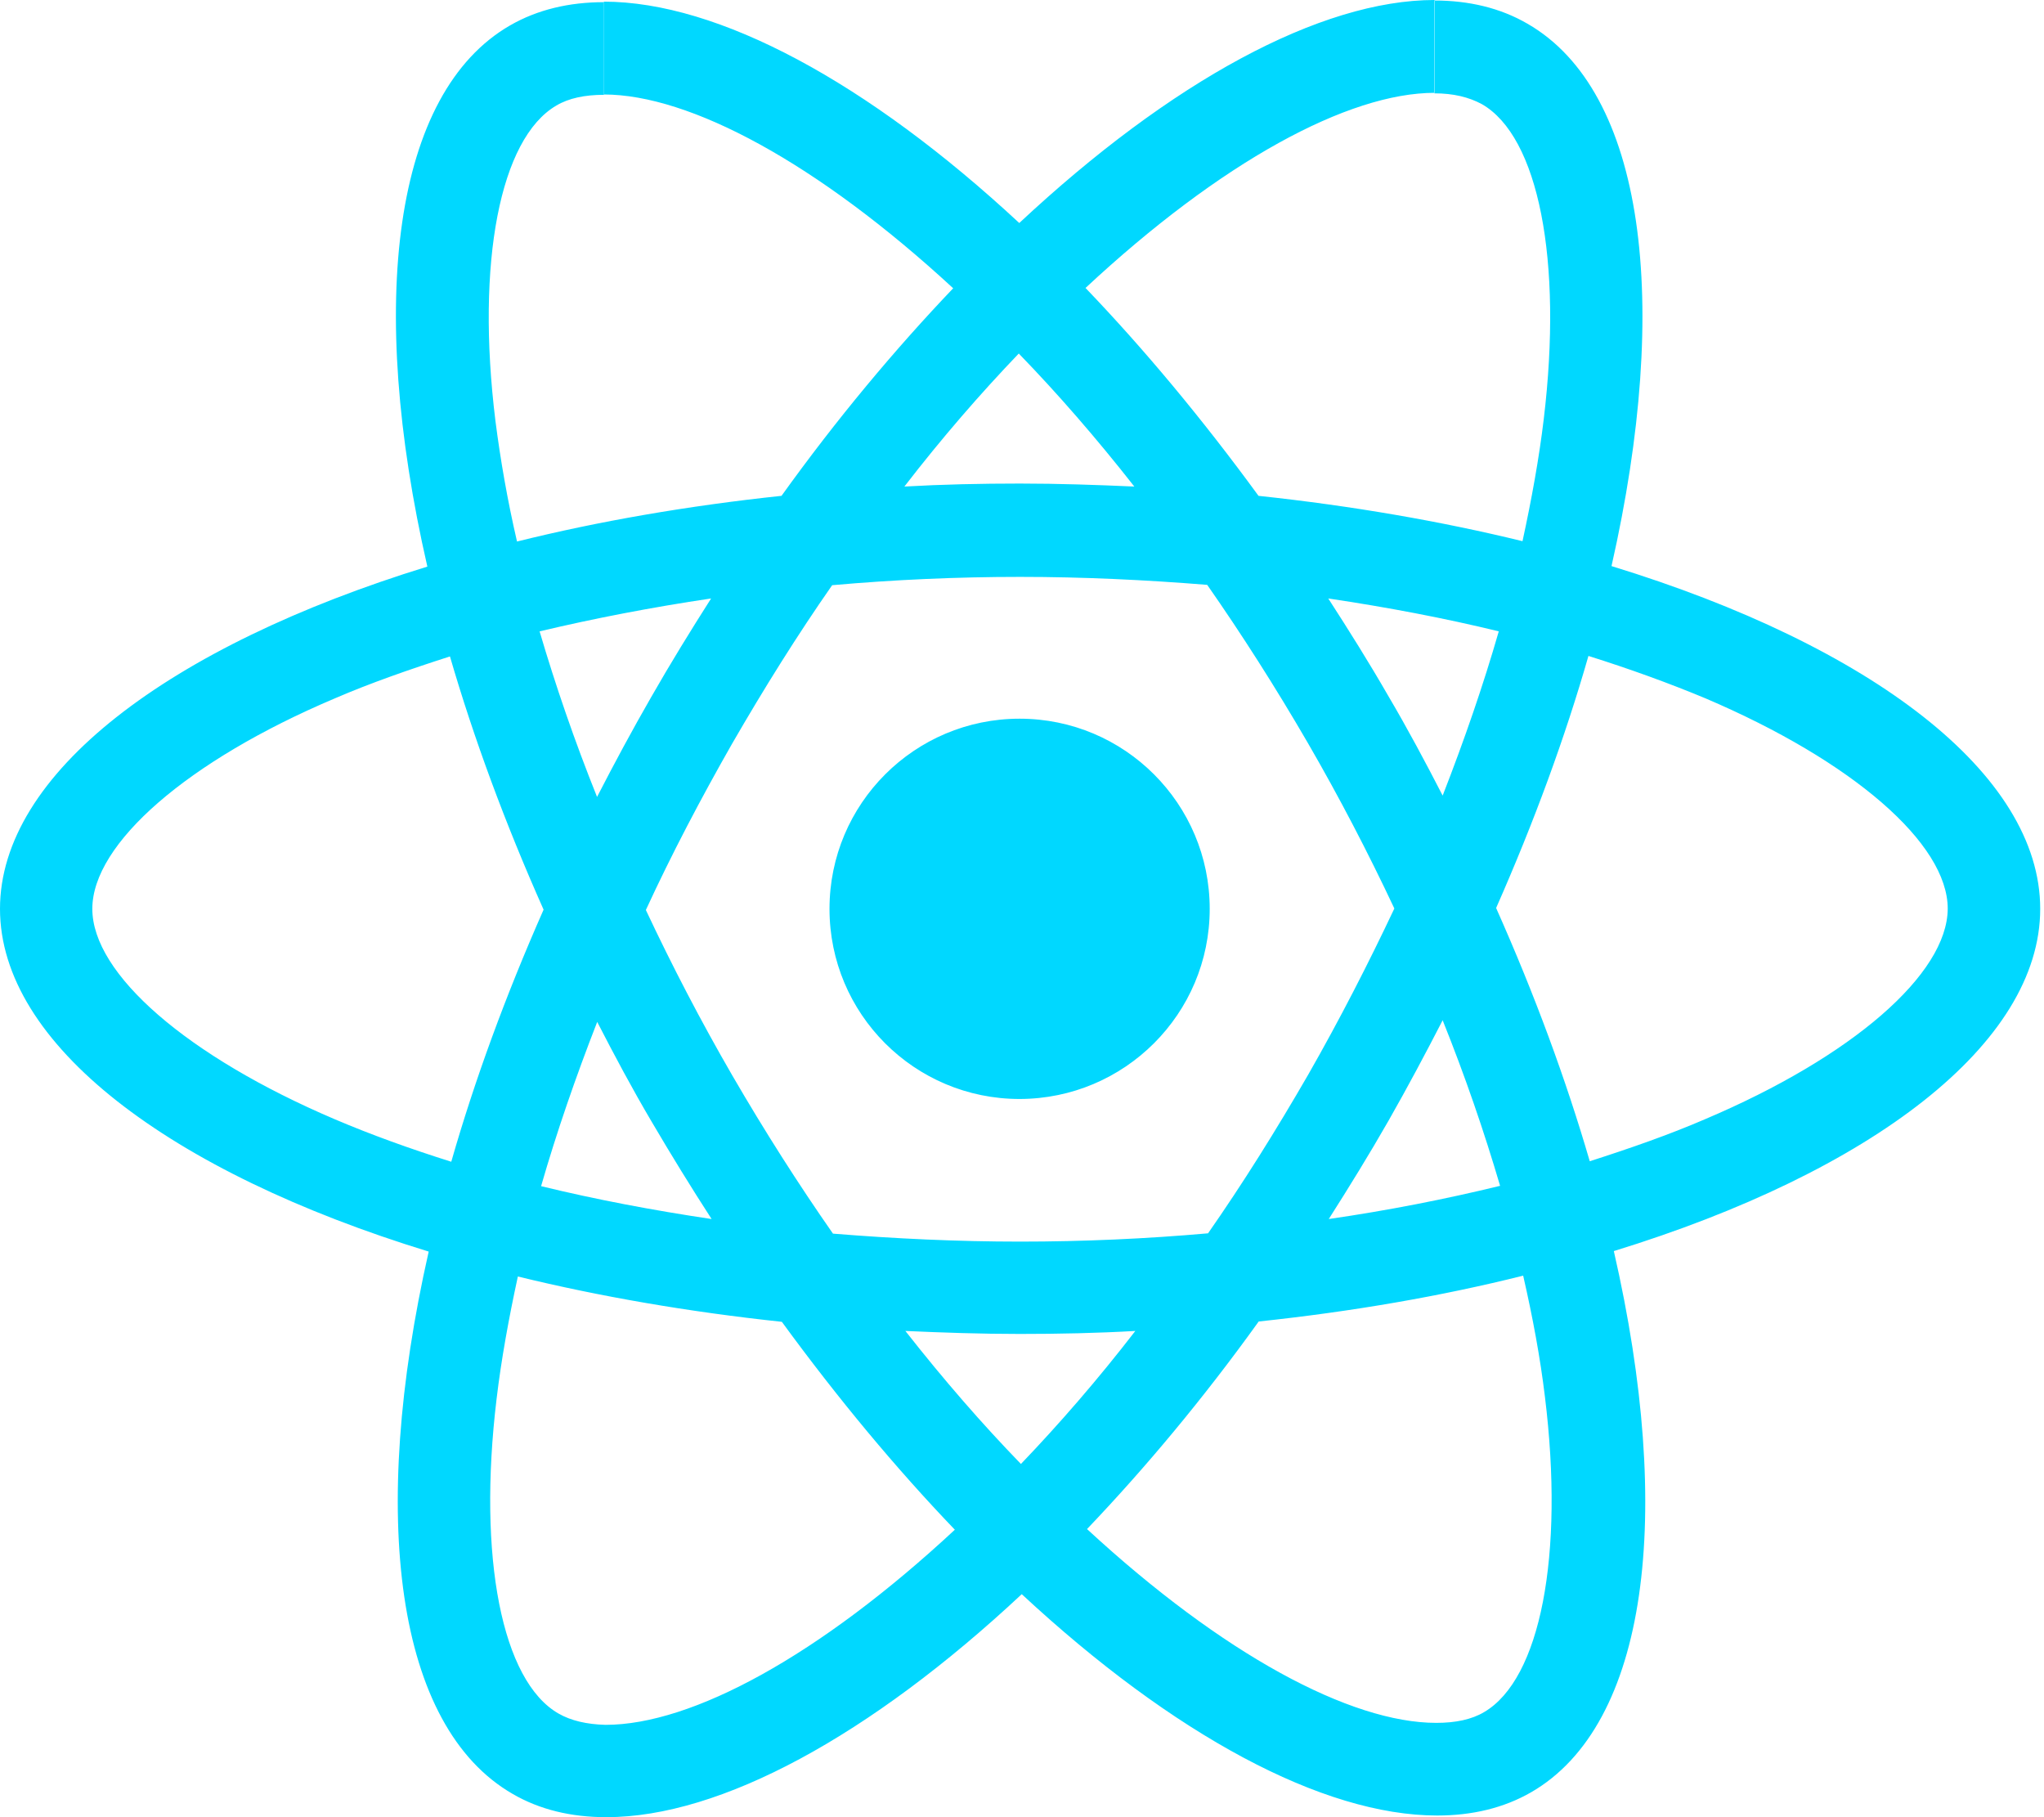 <svg width="90" height="80" viewBox="0 0 90 80" fill="none" xmlns="http://www.w3.org/2000/svg">
<path fill-rule="evenodd" clip-rule="evenodd" d="M89.833 40.011C89.833 34.06 82.383 28.424 70.957 24.922C73.596 13.276 72.419 4.014 67.258 1.045C66.066 0.351 64.677 0.022 63.156 0.022V4.109C63.997 4.109 64.677 4.277 65.247 4.584C67.74 6.009 68.815 11.448 67.974 18.445C67.769 20.163 67.44 21.976 67.038 23.825C63.449 22.948 59.53 22.268 55.414 21.829C52.943 18.445 50.377 15.367 47.797 12.677C53.762 7.121 59.362 4.087 63.171 4.087V0C58.134 0 51.547 3.59 44.88 9.818C38.213 3.626 31.626 0.073 26.589 0.073V4.16C30.376 4.16 35.997 7.179 41.97 12.691C39.404 15.382 36.846 18.437 34.411 21.829C30.273 22.268 26.355 22.948 22.765 23.84C22.341 22.012 22.034 20.236 21.815 18.532C20.952 11.536 22.02 6.097 24.491 4.65C25.039 4.321 25.755 4.174 26.596 4.174V0.095C25.061 0.095 23.664 0.424 22.458 1.119C17.311 4.087 16.156 13.335 18.817 24.944C7.413 28.453 0 34.075 0 40.011C0 45.962 7.45 51.598 18.876 55.1C16.237 66.746 17.414 76.008 22.575 78.977C23.767 79.671 25.156 80 26.698 80C31.735 80 38.322 76.41 44.989 70.182C51.657 76.374 58.244 79.927 63.281 79.927C64.816 79.927 66.212 79.598 67.418 78.903C72.565 75.935 73.72 66.687 71.059 55.078C82.42 51.584 89.833 45.94 89.833 40.011ZM53.265 40.011C53.265 35.391 49.522 31.64 44.895 31.64C40.274 31.64 36.524 35.383 36.524 40.011C36.524 44.639 40.267 48.382 44.895 48.382C49.522 48.374 53.265 44.631 53.265 40.011ZM65.993 27.795C65.313 30.156 64.472 32.591 63.522 35.025C62.769 33.563 61.987 32.094 61.124 30.631C60.283 29.169 59.384 27.736 58.485 26.347C61.087 26.735 63.595 27.21 65.993 27.795ZM57.608 47.3C56.182 49.771 54.713 52.117 53.192 54.296C50.465 54.537 47.702 54.661 44.916 54.661C42.153 54.661 39.39 54.53 36.677 54.31C35.157 52.132 33.673 49.807 32.247 47.351C30.858 44.953 29.593 42.519 28.438 40.062C29.571 37.606 30.858 35.157 32.225 32.759C33.651 30.288 35.12 27.941 36.641 25.763C39.368 25.521 42.131 25.397 44.916 25.397C47.68 25.397 50.443 25.529 53.155 25.748C54.676 27.927 56.16 30.251 57.586 32.708C58.975 35.105 60.239 37.54 61.395 39.996C60.239 42.445 58.982 44.894 57.608 47.3ZM63.522 44.916C64.509 47.373 65.35 49.822 66.051 52.205C63.654 52.79 61.124 53.287 58.507 53.667C59.406 52.256 60.298 50.809 61.146 49.325C61.979 47.863 62.769 46.379 63.522 44.916ZM44.953 64.45C43.25 62.696 41.546 60.736 39.865 58.594C41.51 58.668 43.198 58.726 44.902 58.726C46.62 58.726 48.323 58.69 49.99 58.594C48.338 60.736 46.634 62.696 44.953 64.45ZM31.333 53.667C28.731 53.28 26.223 52.804 23.825 52.22C24.505 49.858 25.346 47.424 26.296 44.989C27.049 46.452 27.831 47.921 28.694 49.383C29.557 50.853 30.434 52.278 31.333 53.667ZM44.858 15.564C46.561 17.319 48.265 19.278 49.946 21.42C48.301 21.347 46.612 21.288 44.909 21.288C43.191 21.288 41.488 21.325 39.821 21.42C41.473 19.278 43.176 17.319 44.858 15.564ZM31.311 26.347C30.412 27.758 29.52 29.206 28.672 30.69C27.831 32.152 27.042 33.621 26.289 35.084C25.302 32.627 24.461 30.178 23.759 27.795C26.165 27.225 28.694 26.735 31.311 26.347ZM14.738 49.273C8.254 46.51 4.065 42.884 4.065 40.011C4.065 37.138 8.261 33.49 14.738 30.748C16.31 30.069 18.035 29.469 19.812 28.899C20.857 32.488 22.232 36.224 23.935 40.047C22.253 43.856 20.894 47.57 19.87 51.145C18.057 50.575 16.332 49.953 14.738 49.273ZM24.593 75.438C22.1 74.013 21.025 68.573 21.866 61.577C22.071 59.859 22.4 58.046 22.802 56.197C26.391 57.074 30.31 57.754 34.426 58.192C36.897 61.577 39.463 64.655 42.043 67.345C36.071 72.894 30.471 75.935 26.662 75.935C25.836 75.913 25.141 75.752 24.593 75.438ZM68.025 61.489C68.888 68.486 67.82 73.925 65.35 75.372C64.801 75.701 64.085 75.848 63.244 75.848C59.457 75.848 53.835 72.828 47.863 67.316C50.429 64.626 52.987 61.57 55.422 58.178C59.559 57.739 63.478 57.059 67.067 56.16C67.492 58.01 67.82 59.786 68.025 61.489ZM75.073 49.273C73.501 49.953 71.776 50.553 69.999 51.123C68.954 47.534 67.579 43.798 65.876 39.974C67.557 36.166 68.917 32.452 69.941 28.877C71.754 29.447 73.472 30.069 75.087 30.741C81.572 33.505 85.761 37.131 85.761 40.004C85.746 42.884 81.557 46.525 75.073 49.273Z" fill="#00D8FF"/>
</svg>
